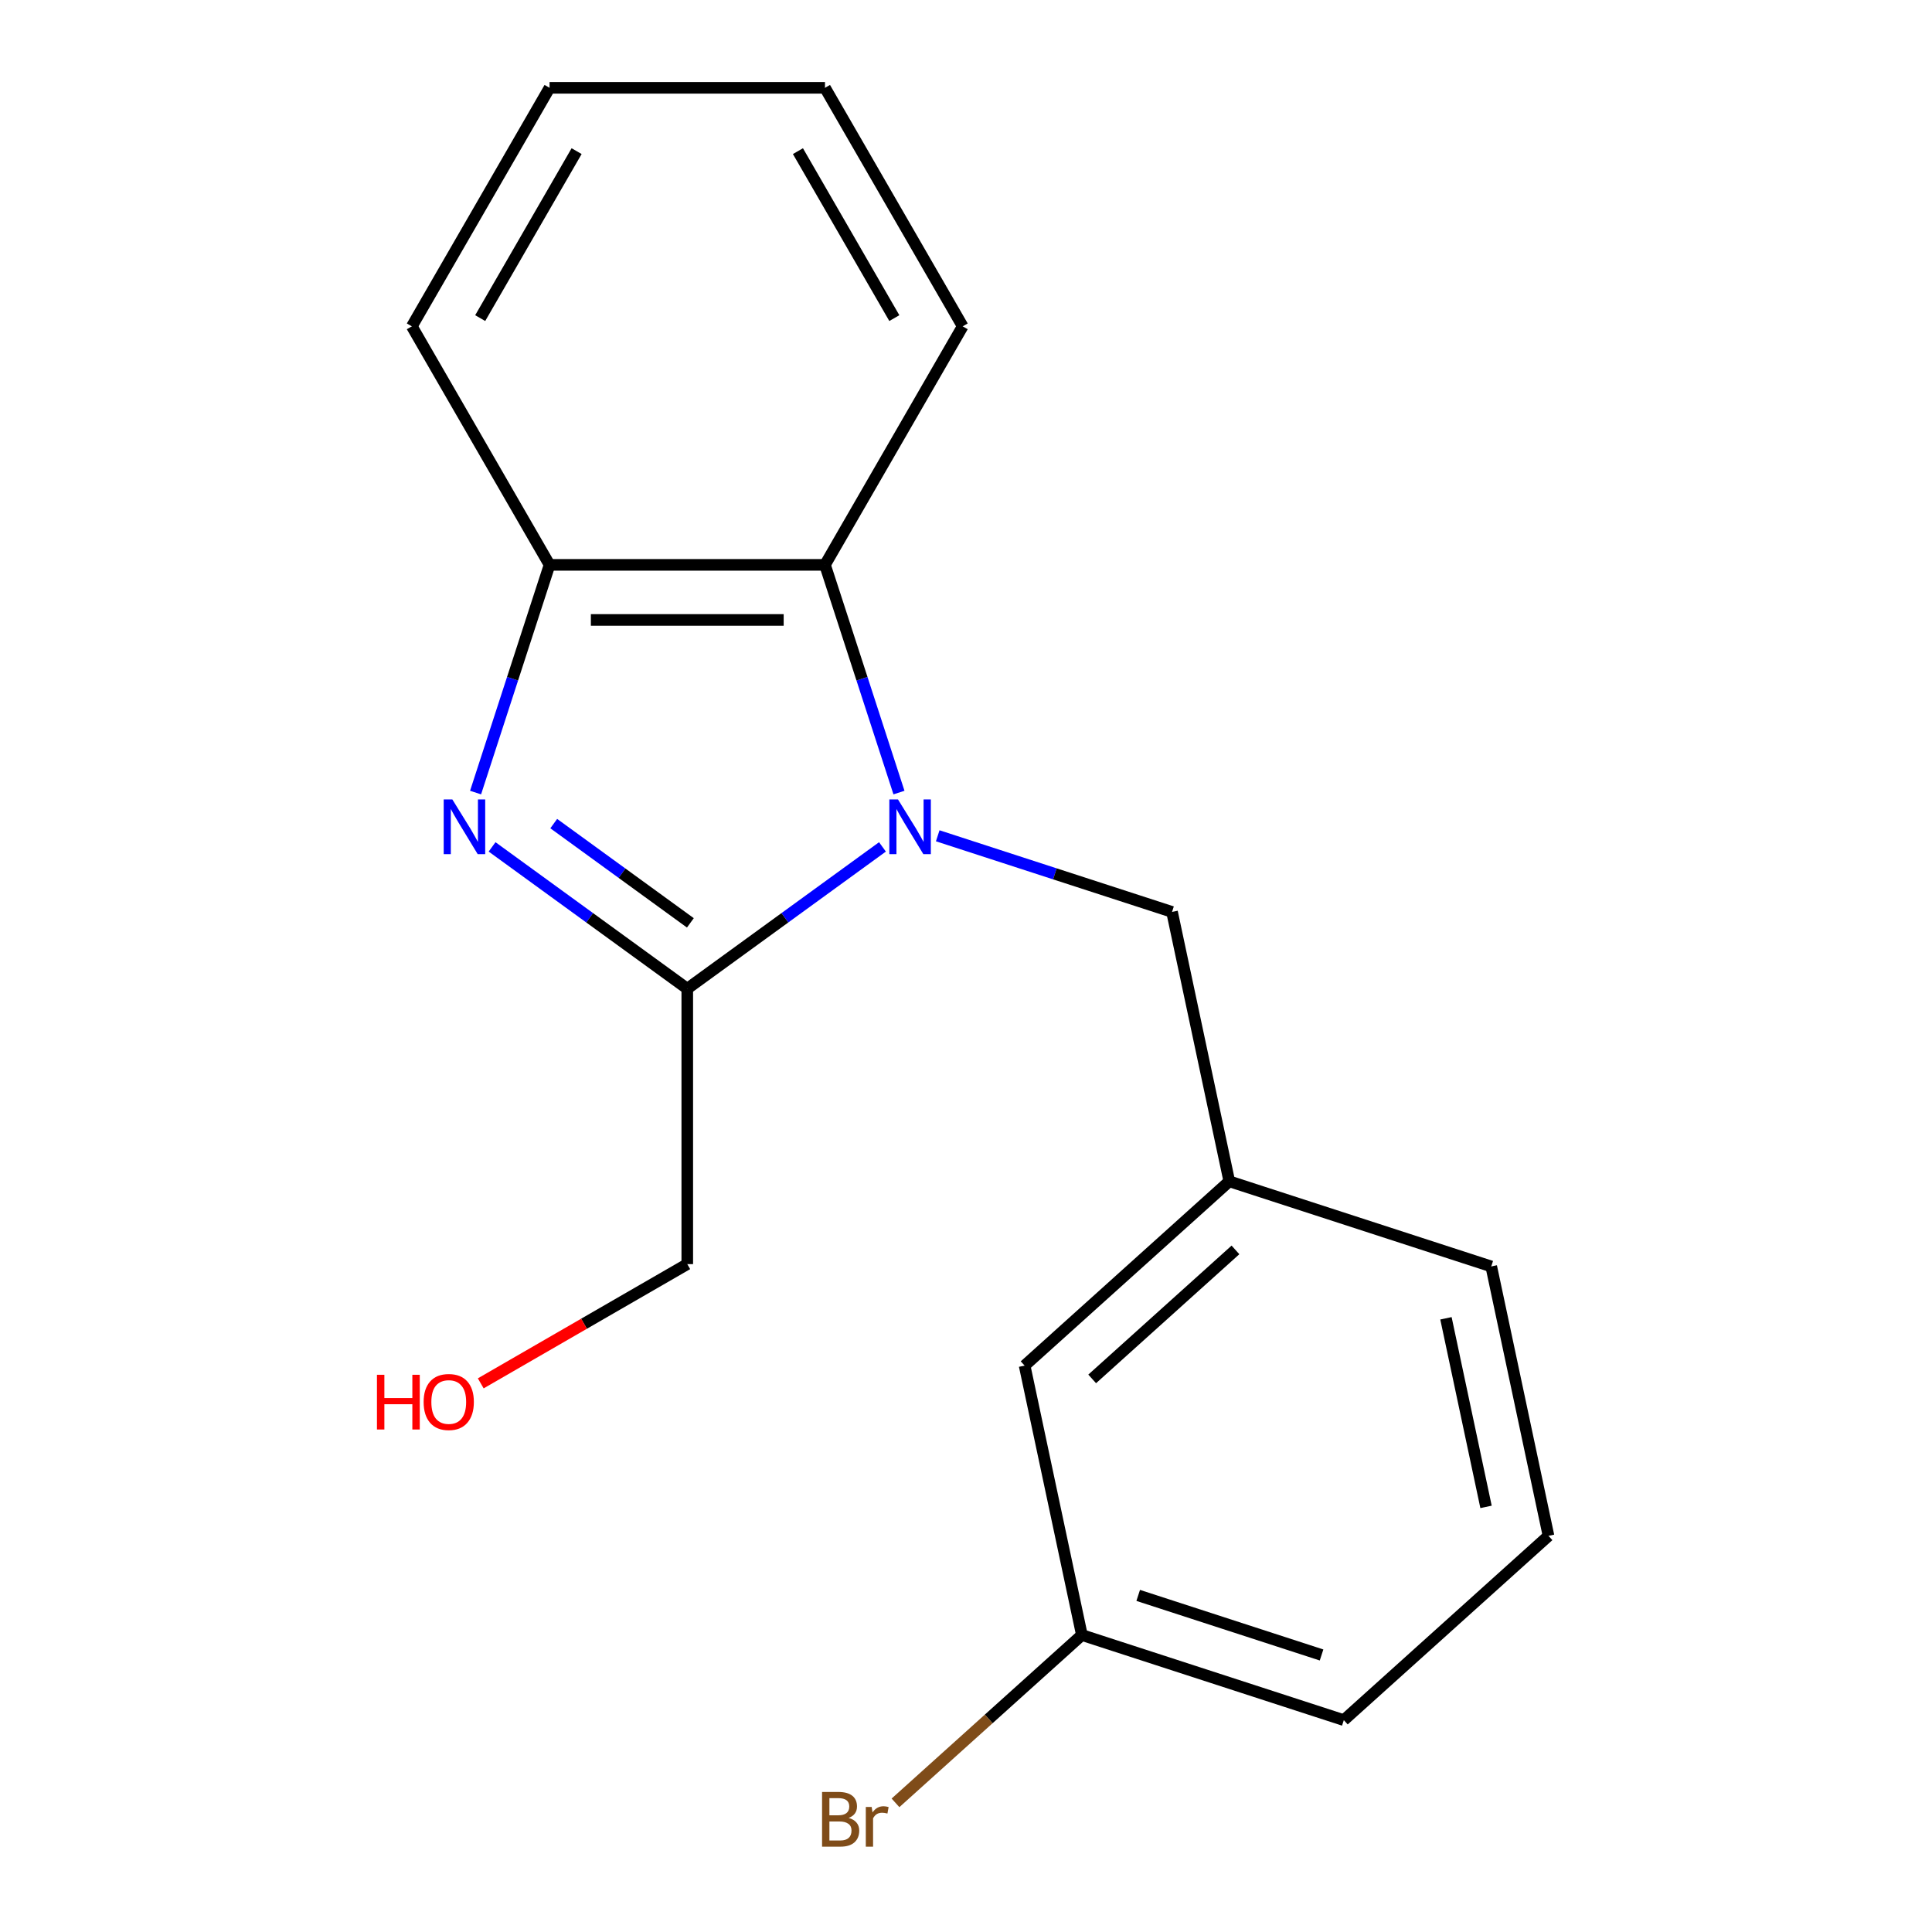 <?xml version='1.0' encoding='iso-8859-1'?>
<svg version='1.1' baseProfile='full'
              xmlns='http://www.w3.org/2000/svg'
                      xmlns:rdkit='http://www.rdkit.org/xml'
                      xmlns:xlink='http://www.w3.org/1999/xlink'
                  xml:space='preserve'
width='1000px' height='1000px' viewBox='0 0 1000 1000'>
<!-- END OF HEADER -->
<rect style='opacity:1.0;fill:#FFFFFF;stroke:none' width='1000' height='1000' x='0' y='0'> </rect>
<path class='bond-1' d='M 456.759,438.347 L 406.244,475.048' style='fill:none;fill-rule:evenodd;stroke:#0000FF;stroke-width:6px;stroke-linecap:butt;stroke-linejoin:miter;stroke-opacity:1' />
<path class='bond-1' d='M 406.244,475.048 L 355.73,511.749' style='fill:none;fill-rule:evenodd;stroke:#000000;stroke-width:6px;stroke-linecap:butt;stroke-linejoin:miter;stroke-opacity:1' />
<path class='bond-2' d='M 465.304,410.231 L 446.157,351.302' style='fill:none;fill-rule:evenodd;stroke:#0000FF;stroke-width:6px;stroke-linecap:butt;stroke-linejoin:miter;stroke-opacity:1' />
<path class='bond-2' d='M 446.157,351.302 L 427.009,292.373' style='fill:none;fill-rule:evenodd;stroke:#000000;stroke-width:6px;stroke-linecap:butt;stroke-linejoin:miter;stroke-opacity:1' />
<path class='bond-4' d='M 485.366,432.602 L 546.005,452.305' style='fill:none;fill-rule:evenodd;stroke:#0000FF;stroke-width:6px;stroke-linecap:butt;stroke-linejoin:miter;stroke-opacity:1' />
<path class='bond-4' d='M 546.005,452.305 L 606.644,472.008' style='fill:none;fill-rule:evenodd;stroke:#000000;stroke-width:6px;stroke-linecap:butt;stroke-linejoin:miter;stroke-opacity:1' />
<path class='bond-0' d='M 254.702,438.347 L 305.216,475.048' style='fill:none;fill-rule:evenodd;stroke:#0000FF;stroke-width:6px;stroke-linecap:butt;stroke-linejoin:miter;stroke-opacity:1' />
<path class='bond-0' d='M 305.216,475.048 L 355.73,511.749' style='fill:none;fill-rule:evenodd;stroke:#000000;stroke-width:6px;stroke-linecap:butt;stroke-linejoin:miter;stroke-opacity:1' />
<path class='bond-0' d='M 286.615,426.291 L 321.975,451.981' style='fill:none;fill-rule:evenodd;stroke:#0000FF;stroke-width:6px;stroke-linecap:butt;stroke-linejoin:miter;stroke-opacity:1' />
<path class='bond-0' d='M 321.975,451.981 L 357.335,477.672' style='fill:none;fill-rule:evenodd;stroke:#000000;stroke-width:6px;stroke-linecap:butt;stroke-linejoin:miter;stroke-opacity:1' />
<path class='bond-18' d='M 246.157,410.231 L 265.304,351.302' style='fill:none;fill-rule:evenodd;stroke:#0000FF;stroke-width:6px;stroke-linecap:butt;stroke-linejoin:miter;stroke-opacity:1' />
<path class='bond-18' d='M 265.304,351.302 L 284.451,292.373' style='fill:none;fill-rule:evenodd;stroke:#000000;stroke-width:6px;stroke-linecap:butt;stroke-linejoin:miter;stroke-opacity:1' />
<path class='bond-6' d='M 355.73,511.749 L 355.73,654.307' style='fill:none;fill-rule:evenodd;stroke:#000000;stroke-width:6px;stroke-linecap:butt;stroke-linejoin:miter;stroke-opacity:1' />
<path class='bond-3' d='M 427.009,292.373 L 284.451,292.373' style='fill:none;fill-rule:evenodd;stroke:#000000;stroke-width:6px;stroke-linecap:butt;stroke-linejoin:miter;stroke-opacity:1' />
<path class='bond-3' d='M 405.626,320.885 L 305.835,320.885' style='fill:none;fill-rule:evenodd;stroke:#000000;stroke-width:6px;stroke-linecap:butt;stroke-linejoin:miter;stroke-opacity:1' />
<path class='bond-10' d='M 427.009,292.373 L 498.289,168.914' style='fill:none;fill-rule:evenodd;stroke:#000000;stroke-width:6px;stroke-linecap:butt;stroke-linejoin:miter;stroke-opacity:1' />
<path class='bond-11' d='M 284.451,292.373 L 213.171,168.914' style='fill:none;fill-rule:evenodd;stroke:#000000;stroke-width:6px;stroke-linecap:butt;stroke-linejoin:miter;stroke-opacity:1' />
<path class='bond-5' d='M 606.644,472.008 L 636.283,611.451' style='fill:none;fill-rule:evenodd;stroke:#000000;stroke-width:6px;stroke-linecap:butt;stroke-linejoin:miter;stroke-opacity:1' />
<path class='bond-7' d='M 636.283,611.451 L 530.342,706.842' style='fill:none;fill-rule:evenodd;stroke:#000000;stroke-width:6px;stroke-linecap:butt;stroke-linejoin:miter;stroke-opacity:1' />
<path class='bond-7' d='M 639.47,646.948 L 565.311,713.721' style='fill:none;fill-rule:evenodd;stroke:#000000;stroke-width:6px;stroke-linecap:butt;stroke-linejoin:miter;stroke-opacity:1' />
<path class='bond-14' d='M 636.283,611.451 L 771.865,655.504' style='fill:none;fill-rule:evenodd;stroke:#000000;stroke-width:6px;stroke-linecap:butt;stroke-linejoin:miter;stroke-opacity:1' />
<path class='bond-12' d='M 355.73,654.307 L 302.282,685.165' style='fill:none;fill-rule:evenodd;stroke:#000000;stroke-width:6px;stroke-linecap:butt;stroke-linejoin:miter;stroke-opacity:1' />
<path class='bond-12' d='M 302.282,685.165 L 248.835,716.023' style='fill:none;fill-rule:evenodd;stroke:#FF0000;stroke-width:6px;stroke-linecap:butt;stroke-linejoin:miter;stroke-opacity:1' />
<path class='bond-8' d='M 530.342,706.842 L 559.981,846.285' style='fill:none;fill-rule:evenodd;stroke:#000000;stroke-width:6px;stroke-linecap:butt;stroke-linejoin:miter;stroke-opacity:1' />
<path class='bond-9' d='M 559.981,846.285 L 511.742,889.719' style='fill:none;fill-rule:evenodd;stroke:#000000;stroke-width:6px;stroke-linecap:butt;stroke-linejoin:miter;stroke-opacity:1' />
<path class='bond-9' d='M 511.742,889.719 L 463.504,933.154' style='fill:none;fill-rule:evenodd;stroke:#7F4C19;stroke-width:6px;stroke-linecap:butt;stroke-linejoin:miter;stroke-opacity:1' />
<path class='bond-20' d='M 559.981,846.285 L 695.563,890.338' style='fill:none;fill-rule:evenodd;stroke:#000000;stroke-width:6px;stroke-linecap:butt;stroke-linejoin:miter;stroke-opacity:1' />
<path class='bond-20' d='M 589.129,825.777 L 684.036,856.614' style='fill:none;fill-rule:evenodd;stroke:#000000;stroke-width:6px;stroke-linecap:butt;stroke-linejoin:miter;stroke-opacity:1' />
<path class='bond-16' d='M 498.289,168.914 L 427.009,45.455' style='fill:none;fill-rule:evenodd;stroke:#000000;stroke-width:6px;stroke-linecap:butt;stroke-linejoin:miter;stroke-opacity:1' />
<path class='bond-16' d='M 462.905,164.651 L 413.009,78.229' style='fill:none;fill-rule:evenodd;stroke:#000000;stroke-width:6px;stroke-linecap:butt;stroke-linejoin:miter;stroke-opacity:1' />
<path class='bond-19' d='M 213.171,168.914 L 284.451,45.455' style='fill:none;fill-rule:evenodd;stroke:#000000;stroke-width:6px;stroke-linecap:butt;stroke-linejoin:miter;stroke-opacity:1' />
<path class='bond-19' d='M 248.555,164.651 L 298.451,78.229' style='fill:none;fill-rule:evenodd;stroke:#000000;stroke-width:6px;stroke-linecap:butt;stroke-linejoin:miter;stroke-opacity:1' />
<path class='bond-13' d='M 801.504,794.948 L 771.865,655.504' style='fill:none;fill-rule:evenodd;stroke:#000000;stroke-width:6px;stroke-linecap:butt;stroke-linejoin:miter;stroke-opacity:1' />
<path class='bond-13' d='M 769.17,779.959 L 748.422,682.349' style='fill:none;fill-rule:evenodd;stroke:#000000;stroke-width:6px;stroke-linecap:butt;stroke-linejoin:miter;stroke-opacity:1' />
<path class='bond-15' d='M 801.504,794.948 L 695.563,890.338' style='fill:none;fill-rule:evenodd;stroke:#000000;stroke-width:6px;stroke-linecap:butt;stroke-linejoin:miter;stroke-opacity:1' />
<path class='bond-17' d='M 427.009,45.455 L 284.451,45.455' style='fill:none;fill-rule:evenodd;stroke:#000000;stroke-width:6px;stroke-linecap:butt;stroke-linejoin:miter;stroke-opacity:1' />
<path  class='atom-0' d='M 464.803 413.795
L 474.083 428.795
Q 475.003 430.275, 476.483 432.955
Q 477.963 435.635, 478.043 435.795
L 478.043 413.795
L 481.803 413.795
L 481.803 442.115
L 477.923 442.115
L 467.963 425.715
Q 466.803 423.795, 465.563 421.595
Q 464.363 419.395, 464.003 418.715
L 464.003 442.115
L 460.323 442.115
L 460.323 413.795
L 464.803 413.795
' fill='#0000FF'/>
<path  class='atom-1' d='M 234.138 413.795
L 243.418 428.795
Q 244.338 430.275, 245.818 432.955
Q 247.298 435.635, 247.378 435.795
L 247.378 413.795
L 251.138 413.795
L 251.138 442.115
L 247.258 442.115
L 237.298 425.715
Q 236.138 423.795, 234.898 421.595
Q 233.698 419.395, 233.338 418.715
L 233.338 442.115
L 229.658 442.115
L 229.658 413.795
L 234.138 413.795
' fill='#0000FF'/>
<path  class='atom-10' d='M 439.26 940.955
Q 441.98 941.715, 443.34 943.395
Q 444.74 945.035, 444.74 947.475
Q 444.74 951.395, 442.22 953.635
Q 439.74 955.835, 435.02 955.835
L 425.5 955.835
L 425.5 927.515
L 433.86 927.515
Q 438.7 927.515, 441.14 929.475
Q 443.58 931.435, 443.58 935.035
Q 443.58 939.315, 439.26 940.955
M 429.3 930.715
L 429.3 939.595
L 433.86 939.595
Q 436.66 939.595, 438.1 938.475
Q 439.58 937.315, 439.58 935.035
Q 439.58 930.715, 433.86 930.715
L 429.3 930.715
M 435.02 952.635
Q 437.78 952.635, 439.26 951.315
Q 440.74 949.995, 440.74 947.475
Q 440.74 945.155, 439.1 943.995
Q 437.5 942.795, 434.42 942.795
L 429.3 942.795
L 429.3 952.635
L 435.02 952.635
' fill='#7F4C19'/>
<path  class='atom-10' d='M 451.18 935.275
L 451.62 938.115
Q 453.78 934.915, 457.3 934.915
Q 458.42 934.915, 459.94 935.315
L 459.34 938.675
Q 457.62 938.275, 456.66 938.275
Q 454.98 938.275, 453.86 938.955
Q 452.78 939.595, 451.9 941.155
L 451.9 955.835
L 448.14 955.835
L 448.14 935.275
L 451.18 935.275
' fill='#7F4C19'/>
<path  class='atom-13' d='M 195.111 711.587
L 198.951 711.587
L 198.951 723.627
L 213.431 723.627
L 213.431 711.587
L 217.271 711.587
L 217.271 739.907
L 213.431 739.907
L 213.431 726.827
L 198.951 726.827
L 198.951 739.907
L 195.111 739.907
L 195.111 711.587
' fill='#FF0000'/>
<path  class='atom-13' d='M 219.271 725.667
Q 219.271 718.867, 222.631 715.067
Q 225.991 711.267, 232.271 711.267
Q 238.551 711.267, 241.911 715.067
Q 245.271 718.867, 245.271 725.667
Q 245.271 732.547, 241.871 736.467
Q 238.471 740.347, 232.271 740.347
Q 226.031 740.347, 222.631 736.467
Q 219.271 732.587, 219.271 725.667
M 232.271 737.147
Q 236.591 737.147, 238.911 734.267
Q 241.271 731.347, 241.271 725.667
Q 241.271 720.107, 238.911 717.307
Q 236.591 714.467, 232.271 714.467
Q 227.951 714.467, 225.591 717.267
Q 223.271 720.067, 223.271 725.667
Q 223.271 731.387, 225.591 734.267
Q 227.951 737.147, 232.271 737.147
' fill='#FF0000'/>
</svg>
